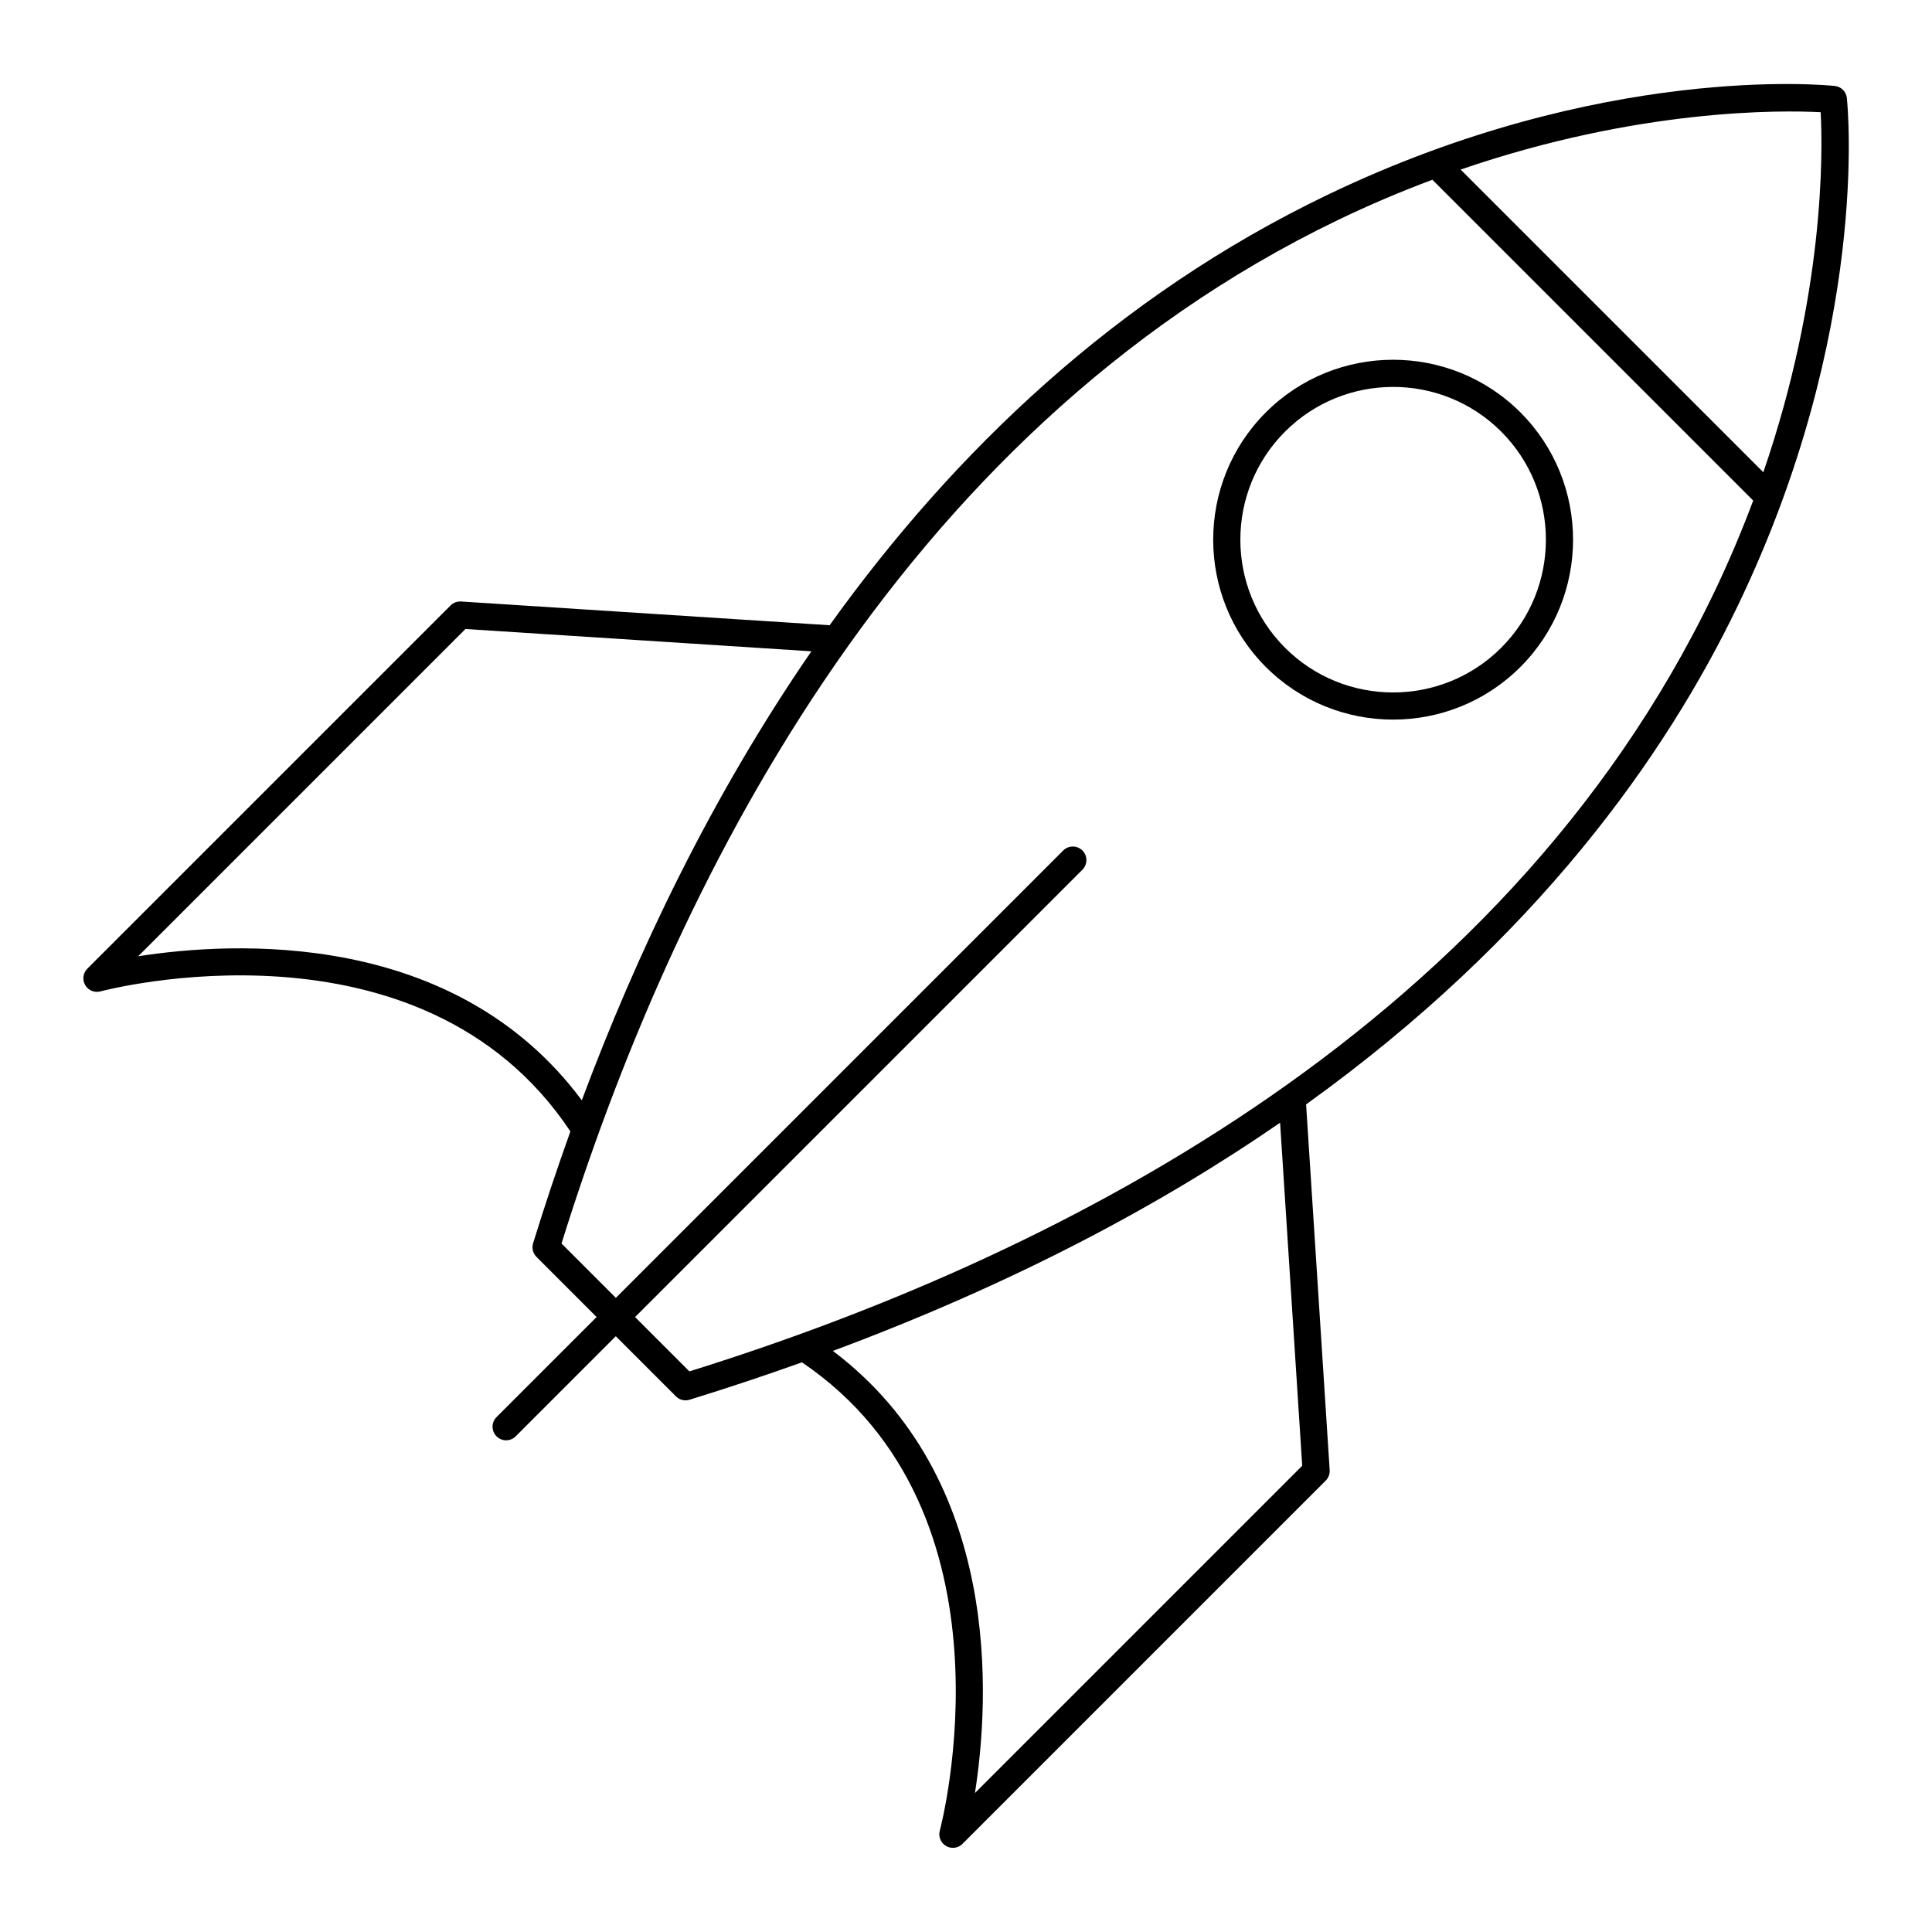 <?xml version="1.0" encoding="UTF-8"?>
<!-- Uploaded to: SVG Repo, www.svgrepo.com, Generator: SVG Repo Mixer Tools -->
<svg fill="#000000" width="800px" height="800px" version="1.1" viewBox="144 144 512 512" xmlns="http://www.w3.org/2000/svg">
 <g>
  <path d="m630.24 166.78c-2.484-0.262-61.73-6.059-134.39 28.828-56.062 26.918-99.059 68.168-131.99 114.09l-97.676-6.297c-1.031-0.062-2.043 0.316-2.777 1.047l-96.262 96.262c-1.156 1.156-1.387 2.941-0.566 4.352 0.824 1.414 2.492 2.094 4.062 1.664 0.852-0.234 84.91-22.449 124.52 37.113-3.629 10.121-6.926 20.043-9.887 29.641-0.391 1.277-0.047 2.66 0.895 3.606l15.938 15.938-26.523 26.523c-1.406 1.406-1.406 3.684 0 5.09 0.703 0.703 1.625 1.055 2.543 1.055 0.922 0 1.84-0.352 2.543-1.055l26.523-26.523 15.938 15.938c0.684 0.684 1.602 1.055 2.543 1.055 0.355 0 0.715-0.051 1.062-0.16 10.281-3.172 20.191-6.484 29.785-9.914 58.812 39.785 36.766 123.27 36.535 124.11-0.434 1.574 0.25 3.242 1.66 4.062 0.566 0.328 1.191 0.488 1.809 0.488 0.93 0 1.852-0.359 2.543-1.055l96.262-96.262c0.73-0.73 1.113-1.742 1.047-2.777l-6.25-96.922c61.039-43.855 95.297-92.352 114.48-132.31 34.891-72.664 29.09-131.9 28.828-134.39-0.176-1.684-1.508-3.019-3.195-3.199zm-449.62 230.64 86.727-86.727 91.68 5.91c-26.594 38.609-46.32 80.113-60.844 118.99-33.785-45.465-92.508-42.09-117.56-38.172zm308.48 135.02-86.727 86.727c3.906-24.965 7.25-83.32-37.656-117.16 47.523-17.695 86.543-38.414 118.52-60.477zm109.03-231.18c-56.617 117.93-178.4 177.16-271.43 206.17l-14.398-14.398 118.55-118.55c1.406-1.406 1.406-3.684 0-5.09s-3.684-1.406-5.09 0l-118.55 118.55-14.402-14.402c28.969-92.902 88.102-214.55 205.79-271.25 8.527-4.109 16.883-7.621 25-10.656l85.016 85.016c-2.992 7.992-6.449 16.219-10.48 24.617zm13.168-32.105-80.219-80.219c47.258-16.23 84.84-15.746 95.418-15.199 0.562 10.582 1.062 48.117-15.199 95.418z"/>
  <path d="m479.46 253.29c-18.602 18.598-18.602 48.863 0 67.465 9.301 9.301 21.516 13.949 33.734 13.949 12.215 0 24.43-4.648 33.73-13.949 18.602-18.598 18.602-48.863 0-67.465-18.602-18.602-48.871-18.598-67.465 0zm62.375 62.375c-15.793 15.789-41.492 15.797-57.285 0-15.793-15.793-15.793-41.492 0-57.285 7.898-7.898 18.27-11.844 28.641-11.844 10.375 0 20.75 3.949 28.645 11.844 15.793 15.793 15.793 41.492 0 57.285z"/>
 </g>
</svg>